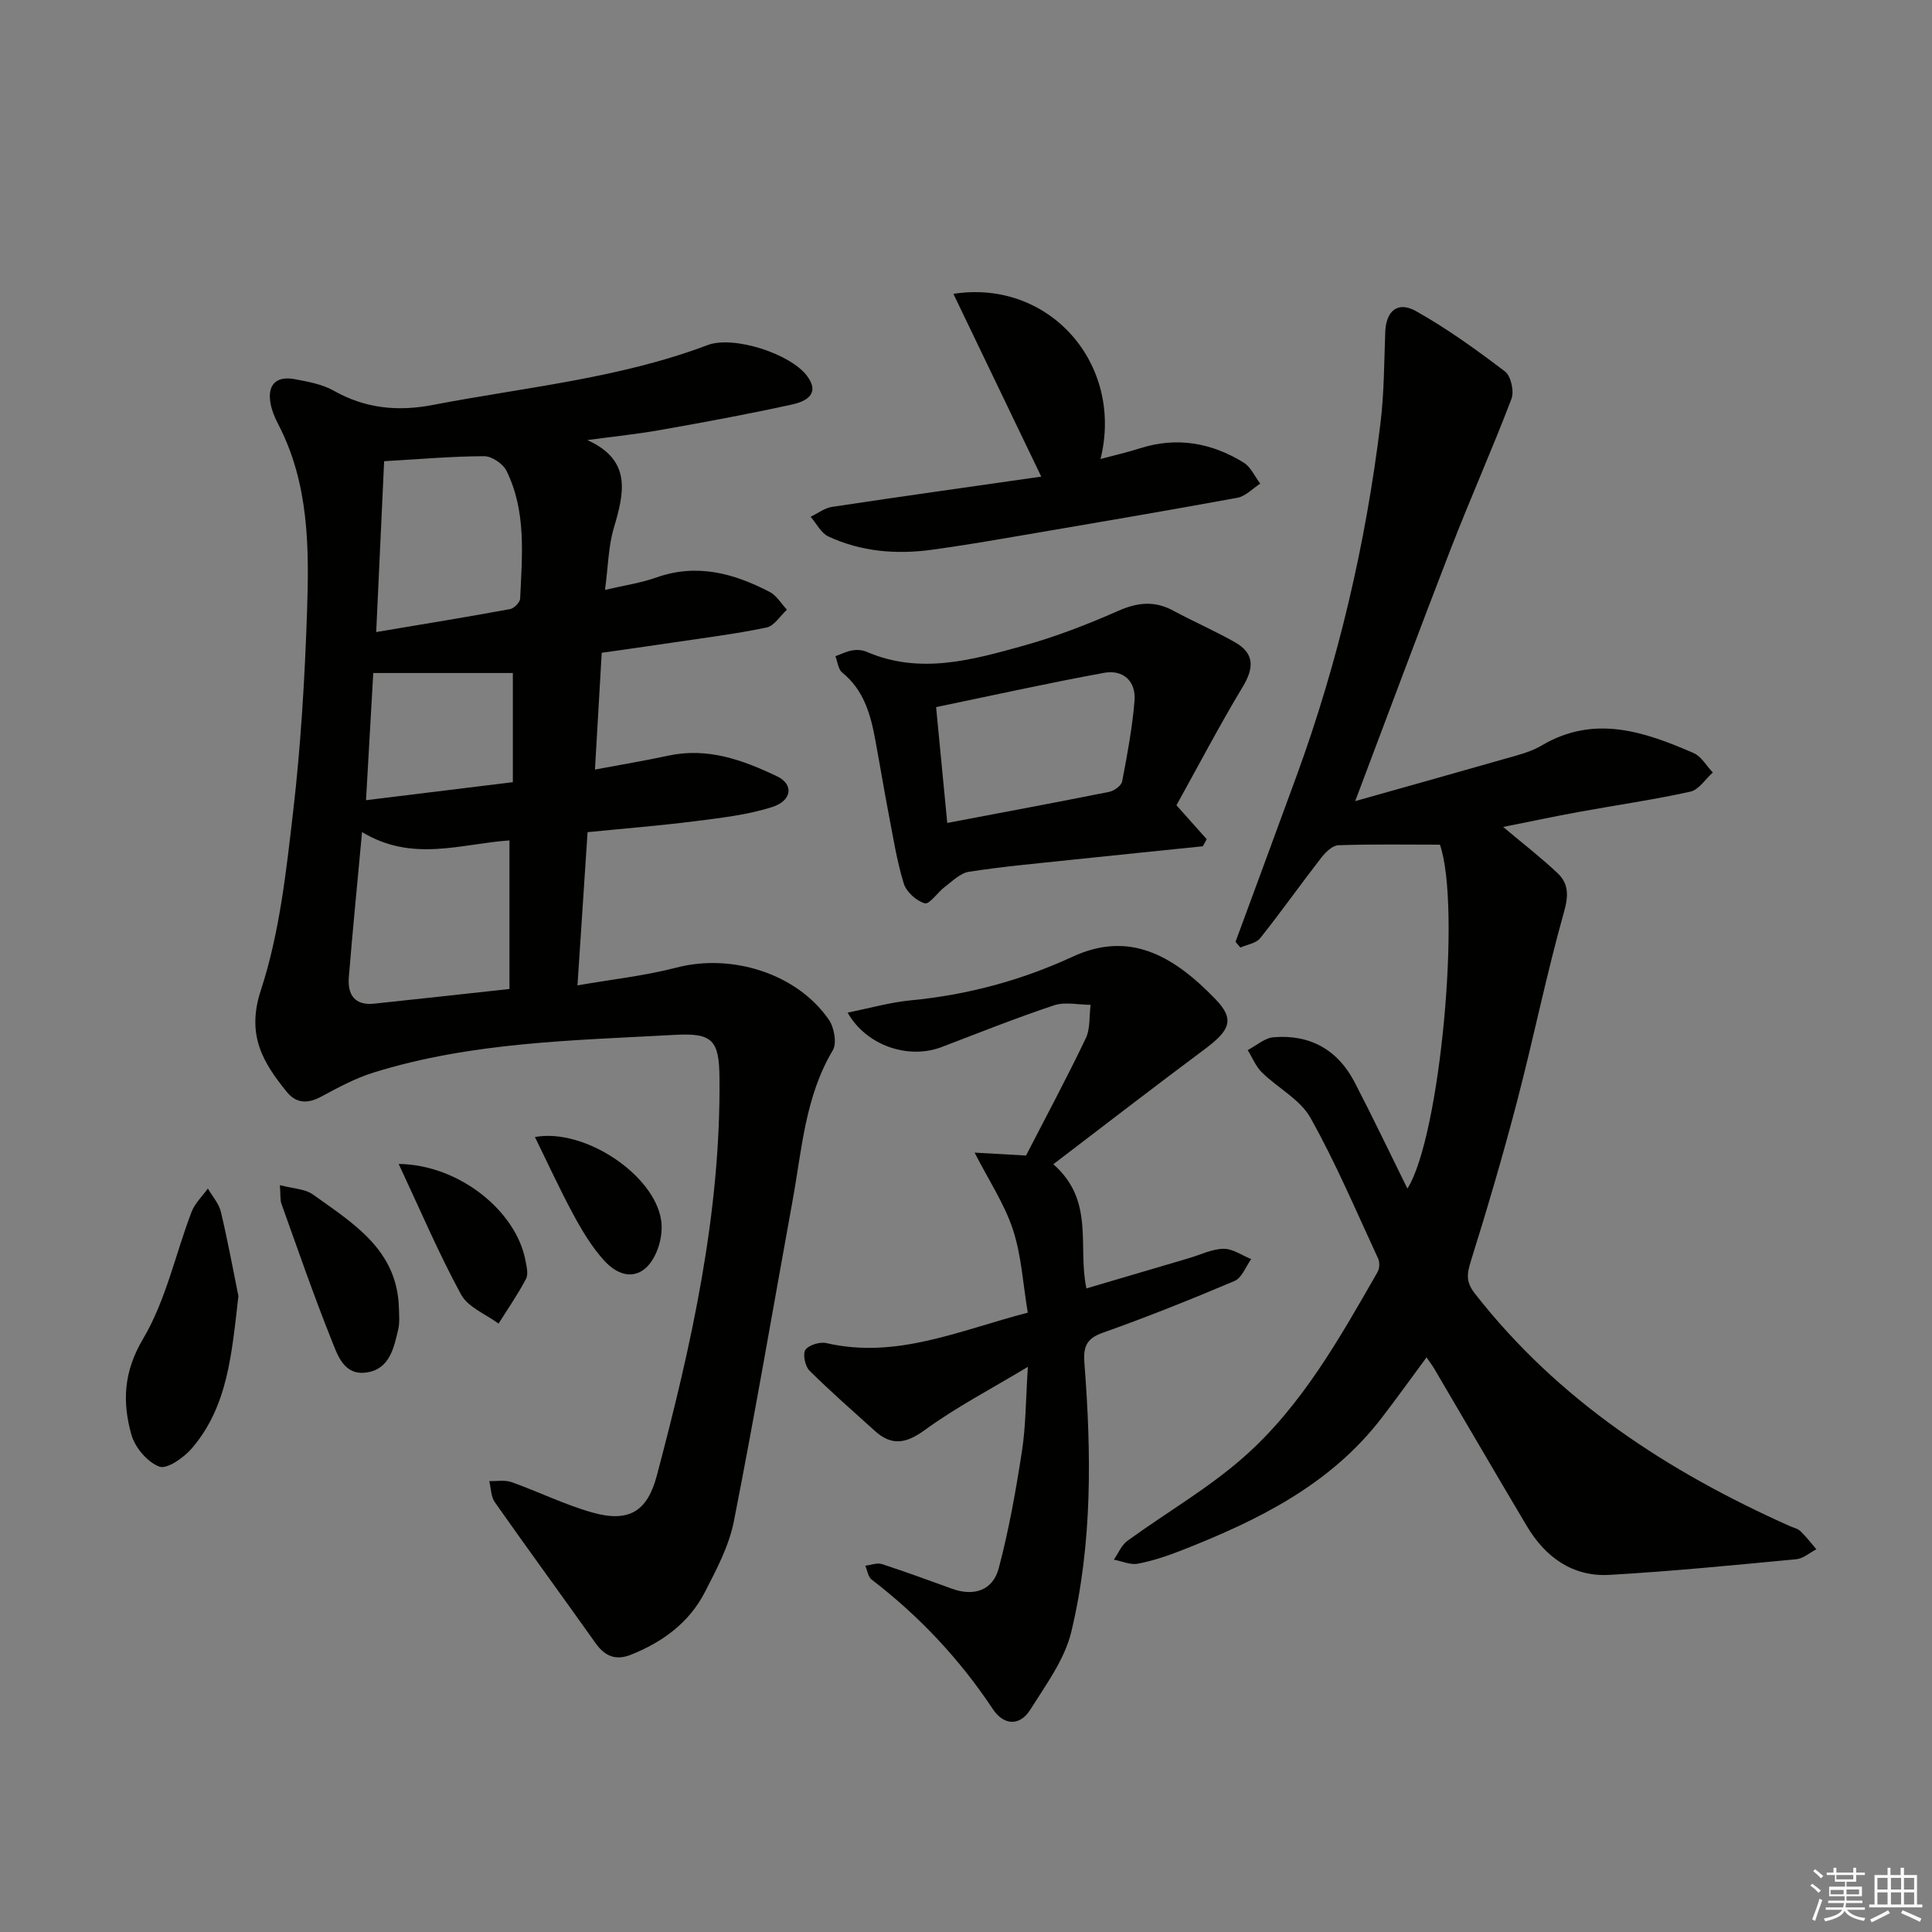 <svg enable-background="new 0 0 400 400" viewBox="0 0 400 400" xmlns="http://www.w3.org/2000/svg"><rect x="0" y="0" width="400" height="400" fill="#808080" stroke="none"/><g fill="#010100"><path d="m121.59 91.11c9.3 4.19 7.63 10.97 5.48 18.25-1.11 3.76-1.15 7.83-1.81 12.77 3.87-.91 7.37-1.41 10.64-2.57 8.38-2.97 16.04-.86 23.45 2.99 1.44.75 2.4 2.43 3.58 3.68-1.41 1.28-2.64 3.37-4.25 3.7-6.48 1.34-13.08 2.16-19.63 3.14-4.74.71-9.49 1.37-14.47 2.08-.47 8.09-.92 15.82-1.4 24.18 5.49-1.03 10.37-1.84 15.19-2.88 8.14-1.76 15.45.9 22.53 4.29 3.45 1.65 3.13 5.01-1.04 6.35-5.13 1.64-10.64 2.25-16.03 2.94-7.23.92-14.51 1.49-22.18 2.26-.68 10.27-1.34 20.35-2.09 31.72 7.13-1.24 13.96-1.98 20.54-3.69 11.41-2.96 24.92 1.23 31.51 10.81 1.1 1.6 1.69 4.85.81 6.32-5.73 9.62-6.39 20.49-8.31 31.05-4.03 22.18-7.82 44.4-12.18 66.51-1.01 5.1-3.61 9.99-6.03 14.69-3.26 6.3-8.76 10.3-15.29 12.9-3.1 1.24-5.37.33-7.29-2.38-6.92-9.76-13.99-19.41-20.87-29.2-.81-1.16-.79-2.91-1.15-4.38 1.55.05 3.23-.27 4.62.22 5.6 1.99 10.99 4.67 16.68 6.28 7.57 2.14 11.41-.17 13.38-7.6 7.16-27.02 13.27-54.23 12.98-82.43-.08-7.63-1.37-9.28-9.07-8.86-21.03 1.16-42.21 1.47-62.58 7.82-3.75 1.17-7.31 3.09-10.79 4.97-2.78 1.51-5.18 1.45-7.13-.96-4.99-6.15-8.42-11.81-5.38-21.07 3.87-11.83 5.25-24.6 6.69-37.07 1.59-13.69 2.4-27.49 2.87-41.27.45-13.28.42-26.64-6.02-38.94-.68-1.31-1.27-2.74-1.53-4.18-.72-3.84 1.13-5.77 4.98-5.05 2.75.52 5.68 1.03 8.06 2.37 6.56 3.72 13.31 4.37 20.61 2.96 19.04-3.66 38.47-5.45 56.82-12.38 5.37-2.03 17.09 1.75 20.57 6.34 2.88 3.8-.27 5.34-3 5.94-9.07 2-18.22 3.68-27.37 5.3-5.03.89-10.08 1.4-15.1 2.08zm-46.63 81.16c-.99 10.71-1.95 20.38-2.74 30.07-.29 3.55 1.2 5.88 5.21 5.46 9.21-.97 18.42-1.99 28.05-3.04 0-10.25 0-20.31 0-30.76-10.02.68-20.07 4.6-30.52-1.73zm2.93-41.41c9.88-1.66 18.81-3.12 27.71-4.75.83-.15 2.06-1.4 2.09-2.18.41-8.95 1.31-18.04-2.82-26.44-.72-1.47-3.04-3.04-4.62-3.04-6.68.02-13.35.62-20.72 1.04-.49 10.69-1.03 22.22-1.64 35.37zm-2.11 34.81c10.62-1.3 20.23-2.48 30.4-3.73 0-8.23 0-15.88 0-22.6-9.65 0-19.11 0-28.9 0-.47 8.23-.95 16.62-1.5 26.33z"/><path d="m280.58 165.86c11.34-3.2 22.46-6.31 33.57-9.49 1.75-.5 3.52-1.13 5.08-2.05 10.84-6.4 21.19-2.86 31.41 1.59 1.61.7 2.67 2.66 3.98 4.03-1.54 1.37-2.89 3.57-4.64 3.96-7.59 1.68-15.31 2.78-22.97 4.18-5.16.94-10.3 2.04-15.8 3.13 4.06 3.41 7.81 6.31 11.25 9.55 2.3 2.17 2.32 4.61 1.36 8.02-3.63 12.89-6.29 26.06-9.67 39.03-2.92 11.2-6.19 22.32-9.65 33.37-.83 2.64-.98 4.29.86 6.64 17.26 22.11 39.92 36.83 65.15 48.12.76.34 1.68.52 2.24 1.06 1.2 1.15 2.22 2.49 3.31 3.76-1.38.71-2.71 1.92-4.14 2.06-12.88 1.22-25.76 2.5-38.67 3.24-7.66.44-13.3-3.66-17.14-10.11-6.46-10.86-12.81-21.78-19.22-32.67-.41-.69-.91-1.32-1.54-2.25-3.21 4.34-6.19 8.5-9.31 12.56-10.67 13.88-25.69 21.23-41.45 27.41-2.93 1.15-5.96 2.17-9.03 2.75-1.54.29-3.29-.53-4.95-.84.92-1.31 1.57-2.99 2.79-3.88 8.04-5.86 16.8-10.88 24.2-17.44 11.97-10.59 19.75-24.53 27.62-38.25.41-.72.46-2 .11-2.76-4.54-9.79-8.75-19.77-14.02-29.16-2.13-3.8-6.75-6.15-10.03-9.37-1.28-1.25-1.99-3.08-2.96-4.64 1.79-.93 3.52-2.51 5.37-2.66 7.53-.62 13.28 2.59 16.77 9.32 3.74 7.2 7.23 14.54 10.93 22.01 6.8-10.71 11.18-58.41 6.73-71.2-7.02 0-14.04-.13-21.04.12-1.23.04-2.67 1.48-3.56 2.62-4.26 5.49-8.28 11.18-12.61 16.62-.85 1.06-2.71 1.32-4.1 1.94-.34-.39-.67-.79-1.01-1.18 4.22-11.47 8.47-22.93 12.66-34.41 8.63-23.64 14.3-47.99 17.35-72.95.76-6.24.76-12.58.99-18.89.16-4.35 2.56-6.48 6.38-4.33 6.45 3.63 12.52 8 18.42 12.5 1.23.94 1.93 4.11 1.33 5.66-3.99 10.48-8.57 20.73-12.62 31.19-6.57 16.96-12.9 34.02-19.73 52.09z"/><path d="m212.43 239.24c4.11-7.99 8.43-16.03 12.36-24.25.97-2.02.7-4.62 1.01-6.95-2.54-.01-5.29-.66-7.57.1-7.85 2.61-15.55 5.69-23.28 8.64-6.82 2.61-15.56-.23-19.46-7.13 4.56-.91 8.78-2.13 13.07-2.54 11.7-1.12 22.87-4.12 33.5-9.03 11.6-5.36 20.65-.49 29.6 8.8 4.04 4.19 3.02 6.43-2.3 10.39-10.36 7.71-20.57 15.61-31.28 23.77 8.64 7.58 4.99 16.92 6.85 25.71 7.11-2.1 14.17-4.18 21.23-6.26 2.39-.7 4.77-1.91 7.17-1.94 1.9-.03 3.81 1.37 5.72 2.13-1.13 1.55-1.93 3.89-3.45 4.53-9.02 3.83-18.13 7.47-27.36 10.75-3.48 1.23-3.97 3.11-3.72 6.33 1.44 18.63 1.67 37.31-2.72 55.56-1.38 5.74-5.26 10.98-8.5 16.13-2.19 3.48-5.51 3.23-7.73-.11-6.88-10.37-15.25-19.27-25.11-26.84-.74-.57-.89-1.89-1.31-2.87 1.16-.13 2.44-.66 3.45-.33 4.89 1.58 9.72 3.38 14.56 5.12 4.58 1.64 8.42.26 9.62-4.26 2.1-7.94 3.55-16.09 4.8-24.22.81-5.22.78-10.57 1.23-17.48-7.69 4.63-14.83 8.34-21.27 13.03-3.93 2.87-6.91 3.42-10.46.19-4.53-4.11-9.16-8.13-13.49-12.44-.91-.91-1.44-3.44-.83-4.31.72-1.02 3.01-1.69 4.36-1.38 14.49 3.34 27.44-2.61 41.67-6.31-1-5.93-1.3-11.8-3.07-17.18-1.74-5.31-4.96-10.13-7.94-15.95 3.67.2 7.03.39 10.65.6z"/><path d="m249.03 175.21c-9.21.95-18.43 1.88-27.64 2.85-6.94.74-13.9 1.36-20.78 2.43-1.8.28-3.43 1.95-5.01 3.14-1.48 1.11-3.15 3.66-4.13 3.39-1.74-.48-3.83-2.37-4.36-4.11-1.45-4.73-2.21-9.67-3.15-14.54-.97-5.05-1.8-10.12-2.74-15.18-.97-5.28-2.37-10.32-6.85-13.95-.84-.68-.96-2.23-1.41-3.38 1.16-.42 2.3-1 3.5-1.21.95-.16 2.08-.09 2.95.29 11.06 4.78 21.87 1.7 32.54-1.27 6.67-1.86 13.2-4.39 19.55-7.19 3.99-1.76 7.51-2.15 11.37-.07 4.23 2.28 8.66 4.2 12.83 6.57 4.03 2.29 3.96 5.28 1.61 9.19-4.92 8.18-9.35 16.65-13.74 24.55 2.68 3.01 4.48 5.02 6.27 7.03-.27.49-.54.98-.81 1.46zm-52.91-4.83c11.77-2.24 22.67-4.26 33.54-6.44 1.03-.21 2.5-1.28 2.67-2.16 1.06-5.53 2.1-11.09 2.56-16.69.33-4.05-2.34-6.5-6.28-5.79-11.51 2.1-22.93 4.64-34.8 7.1.77 8 1.5 15.54 2.31 23.98z"/><path d="m197.39 60.84c19.86-3.11 35.35 14.55 30.46 34.19 2.94-.79 5.59-1.39 8.16-2.21 7.64-2.44 14.8-1.15 21.46 2.94 1.48.91 2.32 2.88 3.45 4.37-1.57 1.01-3.04 2.62-4.74 2.93-15.32 2.81-30.68 5.41-46.04 8.03-5.72.98-11.45 1.95-17.2 2.73-7.37 1.01-14.63.41-21.42-2.74-1.53-.71-2.48-2.69-3.69-4.09 1.48-.7 2.9-1.82 4.46-2.05 14.54-2.19 29.1-4.23 43.29-6.26-6.16-12.83-12.11-25.19-18.19-37.84z"/><path d="m49.36 268.33c-1.38 11.94-2.18 22.83-9.63 31.52-1.66 1.93-5.14 4.39-6.74 3.8-2.47-.92-5.05-3.97-5.79-6.63-1.89-6.74-1.64-12.98 2.42-19.83 4.72-7.95 6.69-17.51 10.05-26.3.68-1.77 2.22-3.22 3.37-4.82.93 1.61 2.29 3.12 2.7 4.86 1.45 6.11 2.58 12.3 3.62 17.4z"/><path d="m57.95 245.37c2.68.72 5.17.75 6.84 1.94 8.34 5.97 17.49 11.46 17.8 23.53.04 1.46.18 2.99-.14 4.38-.9 3.9-1.81 8.27-6.59 8.94-4.74.67-6.02-3.74-7.3-6.93-3.69-9.23-6.93-18.64-10.29-28-.3-.85-.17-1.87-.32-3.86z"/><path d="m82.54 240.98c12.5.16 24.26 9.71 26.23 19.89.25 1.29.66 2.9.13 3.91-1.67 3.2-3.76 6.19-5.68 9.26-2.65-1.97-6.32-3.38-7.76-6.02-4.62-8.49-8.42-17.43-12.92-27.04z"/><path d="m110.75 235.41c10.2-1.89 24.72 7.78 26.13 17.22.28 1.88-.01 4.02-.66 5.82-2.19 6.12-6.96 7.21-11.27 2.39-2.51-2.81-4.5-6.15-6.3-9.49-2.8-5.18-5.25-10.55-7.9-15.94z"/></g><path d="m374.8 390.4.4-.4c.7.5 1.3 1 1.8 1.4l-.5.5c-.5-.6-1.1-1.1-1.7-1.5zm1 7.3-.6-.3c.5-1.4 1.1-2.8 1.5-4.3.2.1.4.2.6.3-.5 1.3-1 2.8-1.5 4.3zm-.4-10.3.4-.4c.4.3 1 .8 1.7 1.4l-.5.5c-.4-.5-1-1-1.6-1.5zm2.5.3h1.7v-1h.6v1h3.5v-1h.6v1h1.8v.5h-1.8v1.4h-2v1h3.2v2h-3.2v.9h3.3v.5h-3.4c0 .3-.1.6-.1.9h4v.5h-3.7c.7.9 1.9 1.5 3.8 1.7-.1.2-.2.4-.3.6-2.1-.4-3.5-1.1-4-2.1-.4 1-1.8 1.7-4 2.2-.1-.2-.2-.4-.3-.6 2.1-.4 3.4-1 3.8-1.8h-3.4v-.5h3.6c.1-.3.1-.6.2-.9h-3.3v-.5h3.4c0-.3 0-.6 0-.9h-3.2v-2h3.3v-1h-2.1v-1.4h-1.7v-.5zm1.1 3.5v1h2.7c0-.3 0-.4 0-.4 0-.1 0-.2 0-.2 0-.1 0-.2 0-.3h-2.7zm1.2-3v.9h3.5v-.9zm4.7 3h-2.6v.6.4h2.6z" fill="#fafafb"/><path d="m393.6 386.7h.6v1.5h2.7v6.1h1.1v.6h-11v-.6h1.1v-6.1h2.7v-1.5h.6v1.5h2.1v-1.5zm-2.7 8.8.4.6c-1.2.6-2.5 1.3-3.8 1.9-.1-.2-.2-.4-.3-.6 1.2-.6 2.5-1.2 3.7-1.9zm-2.2-6.7v2.4h2.1v-2.4zm0 3v2.5h2.1v-2.5zm2.8-3v2.4h2.1v-2.4zm0 3v2.5h2.1v-2.5zm6 6.1c-1.4-.7-2.7-1.3-3.9-1.8l.3-.6c1.5.6 2.7 1.2 3.9 1.7zm-1.2-9.1h-2.1v2.4h2.1zm-2.1 3v2.5h2.1v-2.5z" fill="#fafafb"/></svg>